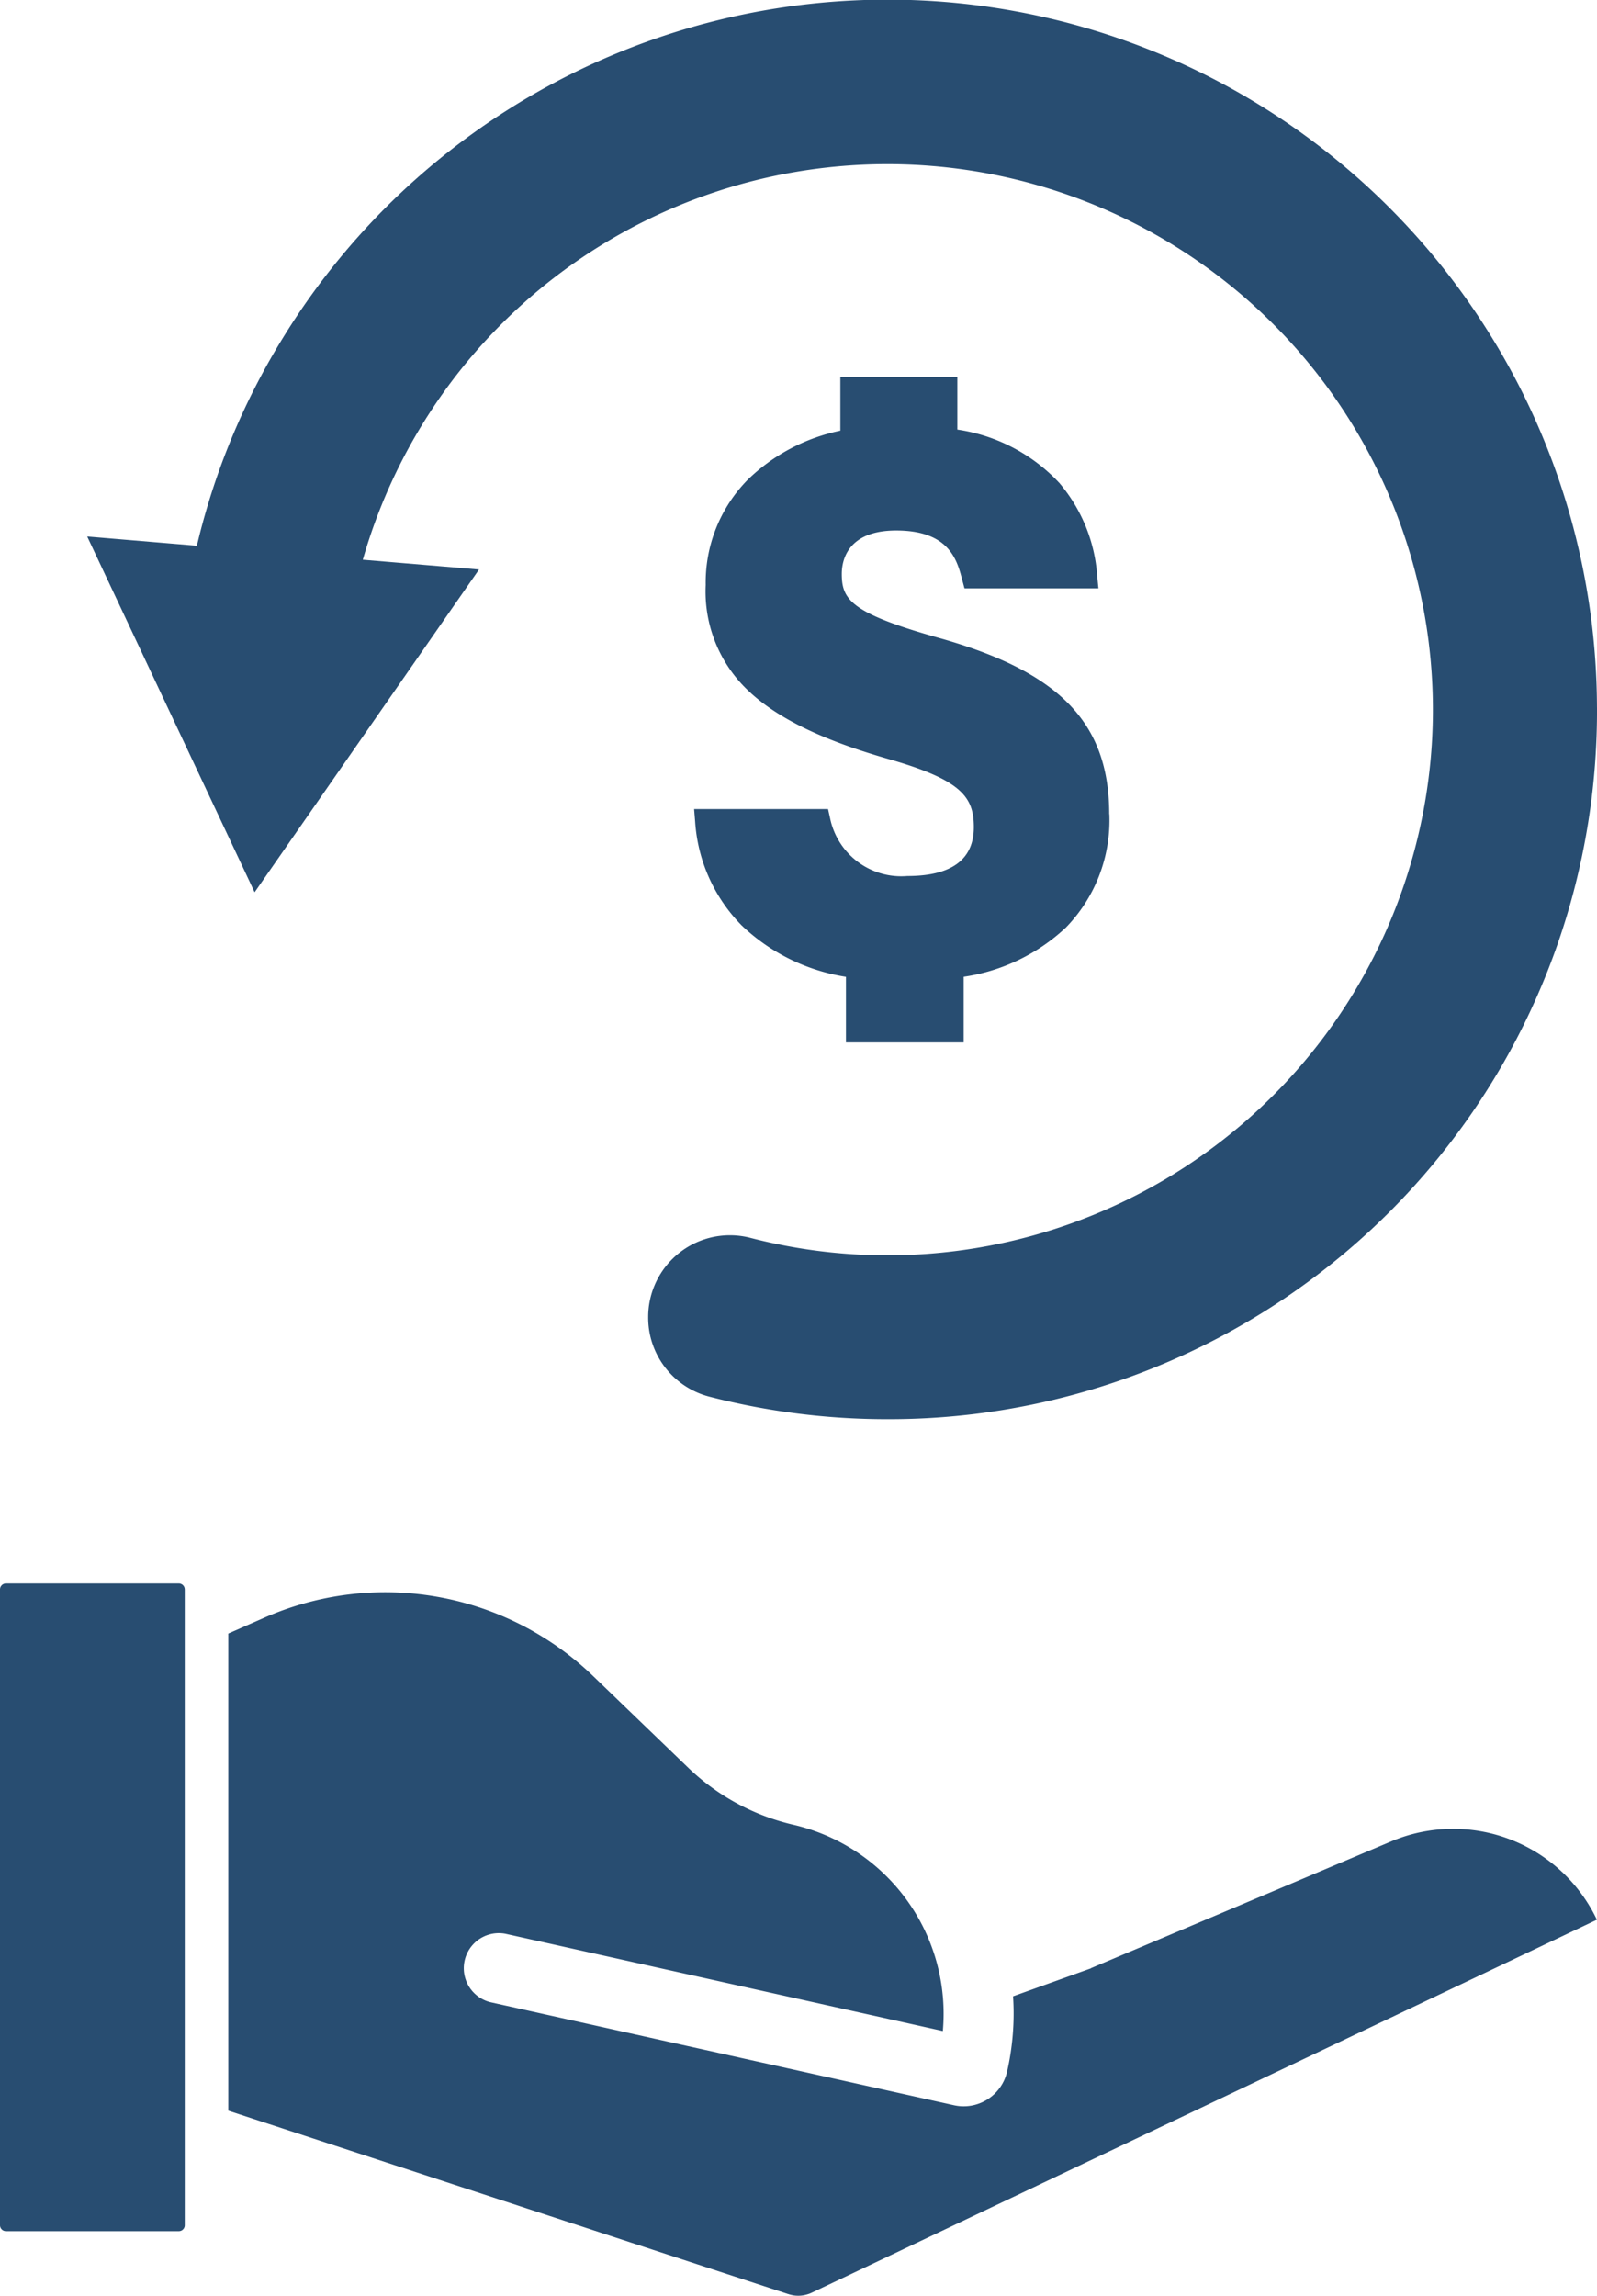 <svg id="Group_28868" data-name="Group 28868" xmlns="http://www.w3.org/2000/svg" xmlns:xlink="http://www.w3.org/1999/xlink" width="70.82" height="101.8" viewBox="0 0 70.82 101.8">
  <defs>
    <clipPath id="clip-path">
      <rect id="Rectangle_22508" data-name="Rectangle 22508" width="70.82" height="101.8" fill="#284d71"/>
    </clipPath>
  </defs>
  <g id="Group_28866" data-name="Group 28866" clip-path="url(#clip-path)">
    <path id="Path_114591" data-name="Path 114591" d="M8.193,1069.258v28.2a.264.264,0,0,1-.263.264H.265a.264.264,0,0,1-.265-.264v-28.2A.265.265,0,0,1,.265,1069H7.929a.264.264,0,0,1,.263.263" transform="translate(0 -998.786)" fill="#284d71"/>
    <path id="Path_114592" data-name="Path 114592" d="M214.857,1089.488l-34.818,16.539a1.4,1.4,0,0,1-1.044.065l-24.834-8.135V1076.8l1.575-.693a13.293,13.293,0,0,1,14.635,2.608l4.174,4.023a9.977,9.977,0,0,0,4.688,2.544,8.6,8.6,0,0,1,6.614,9.143l-19.39-4.311a1.554,1.554,0,0,0-.674,3.033l20.564,4.57a1.976,1.976,0,0,0,2.349-1.488,11.618,11.618,0,0,0,.266-3.344l3.458-1.241,0-.008,13.3-5.615a7.057,7.057,0,0,1,9.133,3.471" transform="translate(-144.037 -1004.364)" fill="#284d71"/>
    <path id="Path_114593" data-name="Path 114593" d="M125.853,31.371A31.4,31.4,0,0,1,94.539,62.932h-.151a31.525,31.525,0,0,1-7.9-1,3.619,3.619,0,0,1-2.711-3.506v-.033a3.626,3.626,0,0,1,4.545-3.5,24.193,24.193,0,1,0-17.2-30.073l5.154.433L66.324,39.565,58.9,23.79l4.864.409a31.217,31.217,0,0,1,3.908-9.367,31.462,31.462,0,0,1,58.18,16.54" transform="translate(-55.033)" fill="#284d71"/>
    <path id="Path_114594" data-name="Path 114594" d="M487.1,273.831a6.813,6.813,0,0,1-1.924,5.025,8.4,8.4,0,0,1-4.536,2.186v2.909h-5.22v-2.907a8.622,8.622,0,0,1-4.627-2.282,7.233,7.233,0,0,1-2.062-4.62l-.044-.536h5.939l.087.388a3.223,3.223,0,0,0,3.432,2.58c1.954,0,2.946-.729,2.946-2.167,0-1.342-.553-2.1-3.829-3.033-3.022-.87-5.024-1.868-6.3-3.141a6.046,6.046,0,0,1-1.761-4.567,6.491,6.491,0,0,1,1.871-4.672,8.3,8.3,0,0,1,4.1-2.168V254.44h5.187v2.337a7.716,7.716,0,0,1,4.527,2.371,7.126,7.126,0,0,1,1.677,4.127l.052.543h-5.938l-.1-.372c-.226-.873-.568-2.193-2.928-2.193-2.179,0-2.414,1.347-2.414,1.926,0,1.129.4,1.736,4.247,2.82,5.407,1.506,7.613,3.776,7.613,7.833" transform="translate(-437.906 -237.729)" fill="#284d71"/>
  </g>
</svg>
